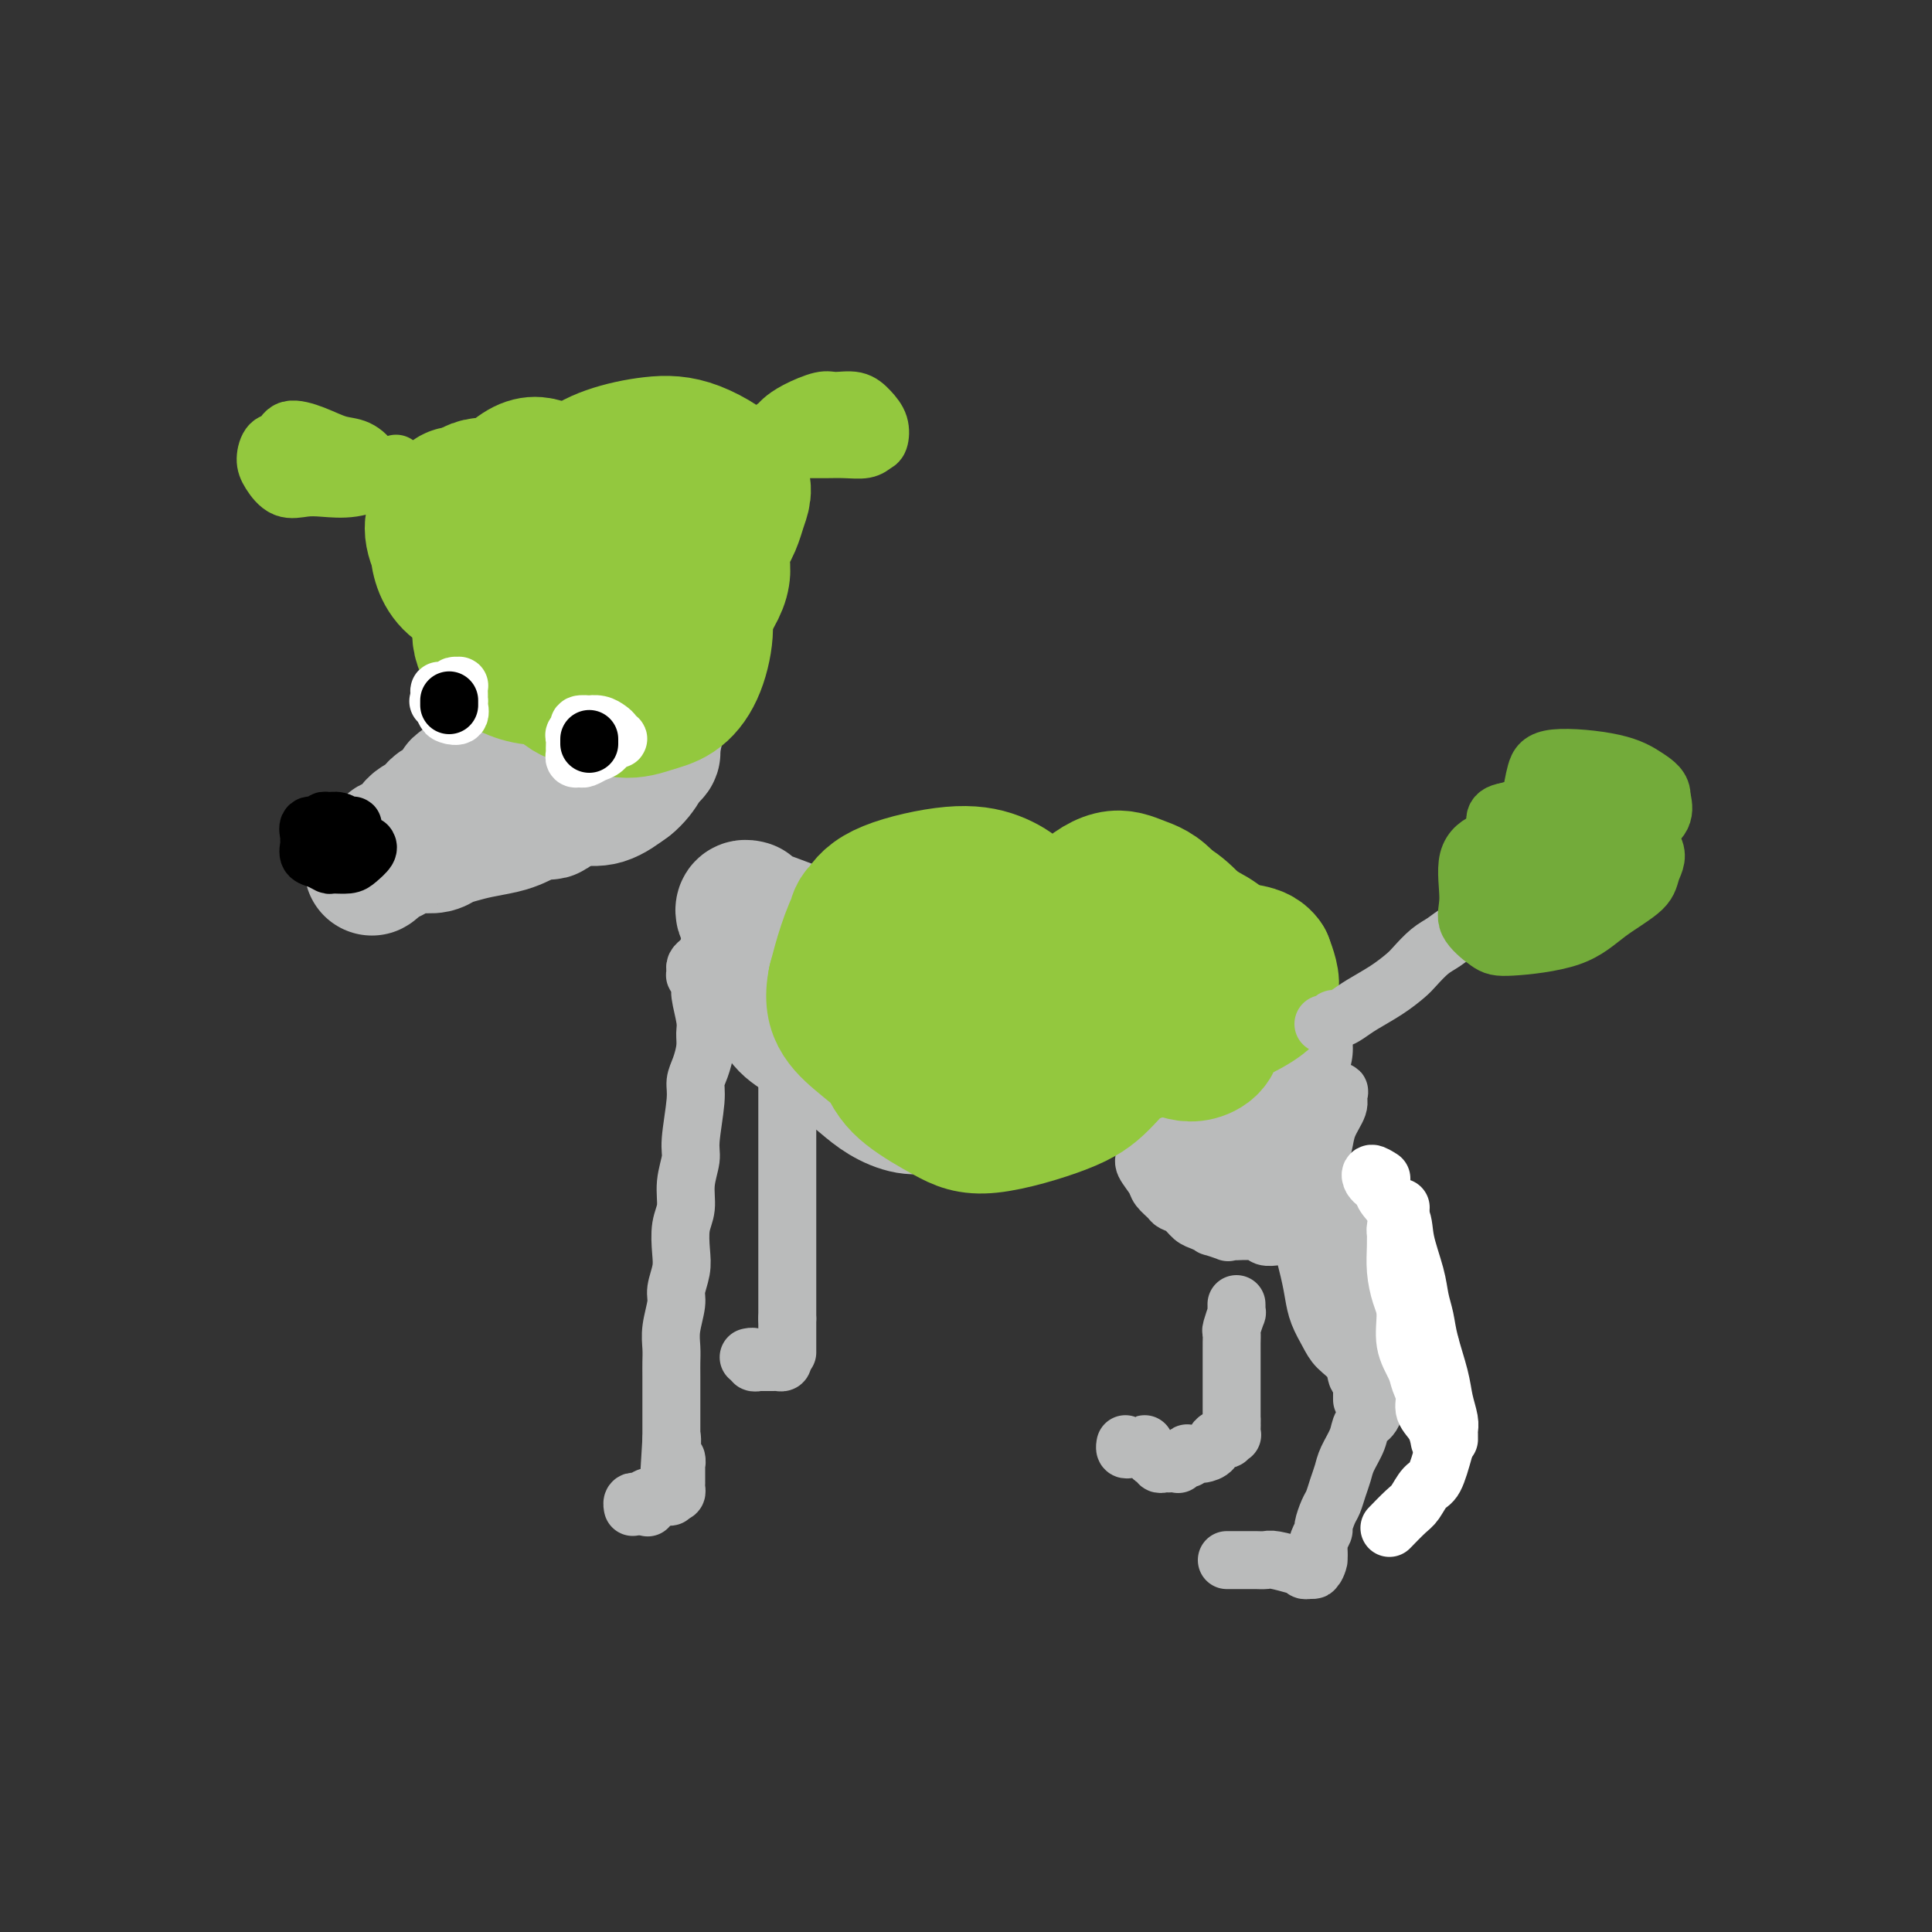 <svg viewBox='0 0 400 400' version='1.1' xmlns='http://www.w3.org/2000/svg' xmlns:xlink='http://www.w3.org/1999/xlink'><rect x="0" y="0" width="400" height="400" fill="#333333" stroke="none"/><g fill='none' stroke='#BABBBB' stroke-width='28' stroke-linecap='round' stroke-linejoin='round'><path d='M259,217c-0.139,0.063 -0.279,0.126 -1,0c-0.721,-0.126 -2.025,-0.440 -3,0c-0.975,0.440 -1.623,1.634 -3,2c-1.377,0.366 -3.483,-0.097 -5,0c-1.517,0.097 -2.447,0.754 -5,1c-2.553,0.246 -6.731,0.082 -10,0c-3.269,-0.082 -5.631,-0.083 -9,-1c-3.369,-0.917 -7.745,-2.749 -11,-4c-3.255,-1.251 -5.388,-1.919 -10,-4c-4.612,-2.081 -11.704,-5.573 -16,-8c-4.296,-2.427 -5.795,-3.789 -8,-5c-2.205,-1.211 -5.116,-2.271 -7,-3c-1.884,-0.729 -2.740,-1.127 -5,-2c-2.260,-0.873 -5.922,-2.220 -8,-3c-2.078,-0.780 -2.571,-0.994 -3,-1c-0.429,-0.006 -0.796,0.194 -1,0c-0.204,-0.194 -0.247,-0.783 0,-1c0.247,-0.217 0.785,-0.062 1,0c0.215,0.062 0.108,0.031 0,0'/><path d='M219,218c-0.207,1.059 -0.414,2.119 -1,3c-0.586,0.881 -1.550,1.585 -2,2c-0.450,0.415 -0.384,0.542 -1,1c-0.616,0.458 -1.913,1.249 -4,2c-2.087,0.751 -4.963,1.464 -7,2c-2.037,0.536 -3.234,0.895 -5,1c-1.766,0.105 -4.102,-0.044 -6,0c-1.898,0.044 -3.359,0.280 -5,0c-1.641,-0.280 -3.463,-1.075 -5,-2c-1.537,-0.925 -2.789,-1.979 -4,-3c-1.211,-1.021 -2.382,-2.010 -4,-3c-1.618,-0.990 -3.684,-1.981 -5,-3c-1.316,-1.019 -1.883,-2.066 -3,-3c-1.117,-0.934 -2.783,-1.755 -4,-3c-1.217,-1.245 -1.986,-2.912 -3,-4c-1.014,-1.088 -2.272,-1.595 -3,-3c-0.728,-1.405 -0.927,-3.707 -1,-5c-0.073,-1.293 -0.019,-1.576 0,-2c0.019,-0.424 0.005,-0.990 0,-1c-0.005,-0.010 -0.001,0.536 0,1c0.001,0.464 0.000,0.847 0,1c-0.000,0.153 -0.000,0.077 0,0'/><path d='M155,197c-0.623,1.377 -1.246,2.755 -1,4c0.246,1.245 1.360,2.359 2,3c0.640,0.641 0.807,0.810 2,2c1.193,1.190 3.414,3.402 5,5c1.586,1.598 2.539,2.583 4,3c1.461,0.417 3.432,0.266 6,1c2.568,0.734 5.734,2.353 7,3c1.266,0.647 0.633,0.324 0,0'/><path d='M197,221c1.519,0.724 3.038,1.448 4,2c0.962,0.552 1.366,0.932 2,1c0.634,0.068 1.497,-0.177 3,0c1.503,0.177 3.648,0.776 5,1c1.352,0.224 1.913,0.074 3,0c1.087,-0.074 2.699,-0.073 4,0c1.301,0.073 2.291,0.217 4,0c1.709,-0.217 4.139,-0.796 6,-1c1.861,-0.204 3.155,-0.034 4,0c0.845,0.034 1.240,-0.069 2,0c0.760,0.069 1.883,0.309 3,0c1.117,-0.309 2.228,-1.168 3,-2c0.772,-0.832 1.204,-1.638 2,-2c0.796,-0.362 1.956,-0.281 3,-1c1.044,-0.719 1.972,-2.238 3,-3c1.028,-0.762 2.156,-0.767 3,-1c0.844,-0.233 1.403,-0.693 2,-1c0.597,-0.307 1.232,-0.461 2,-1c0.768,-0.539 1.670,-1.464 2,-2c0.330,-0.536 0.089,-0.683 0,-1c-0.089,-0.317 -0.025,-0.805 0,-1c0.025,-0.195 0.013,-0.098 0,0'/><path d='M251,211c1.170,-0.098 2.341,-0.195 4,0c1.659,0.195 3.807,0.683 5,1c1.193,0.317 1.430,0.463 2,1c0.570,0.537 1.472,1.463 2,2c0.528,0.537 0.681,0.683 1,1c0.319,0.317 0.806,0.805 1,1c0.194,0.195 0.097,0.098 0,0'/><path d='M123,162c0.726,0.001 1.452,0.002 2,0c0.548,-0.002 0.920,-0.006 1,0c0.080,0.006 -0.130,0.023 0,0c0.130,-0.023 0.601,-0.086 1,0c0.399,0.086 0.727,0.321 1,0c0.273,-0.321 0.490,-1.198 1,-2c0.510,-0.802 1.314,-1.527 2,-2c0.686,-0.473 1.256,-0.693 2,-1c0.744,-0.307 1.664,-0.702 2,-1c0.336,-0.298 0.088,-0.499 0,-1c-0.088,-0.501 -0.016,-1.301 0,-2c0.016,-0.699 -0.023,-1.298 0,-2c0.023,-0.702 0.109,-1.509 0,-2c-0.109,-0.491 -0.412,-0.668 -1,-1c-0.588,-0.332 -1.459,-0.819 -3,-1c-1.541,-0.181 -3.751,-0.057 -5,0c-1.249,0.057 -1.538,0.047 -3,0c-1.462,-0.047 -4.097,-0.131 -6,0c-1.903,0.131 -3.075,0.475 -4,1c-0.925,0.525 -1.603,1.229 -2,2c-0.397,0.771 -0.512,1.607 -1,3c-0.488,1.393 -1.349,3.342 -1,5c0.349,1.658 1.908,3.024 3,4c1.092,0.976 1.715,1.560 3,2c1.285,0.440 3.231,0.734 5,1c1.769,0.266 3.363,0.505 5,0c1.637,-0.505 3.319,-1.752 5,-3'/><path d='M130,162c2.617,-2.015 4.160,-5.552 5,-8c0.840,-2.448 0.977,-3.805 1,-5c0.023,-1.195 -0.068,-2.227 0,-3c0.068,-0.773 0.295,-1.286 0,-2c-0.295,-0.714 -1.111,-1.628 -2,-2c-0.889,-0.372 -1.850,-0.201 -5,0c-3.150,0.201 -8.490,0.433 -12,1c-3.510,0.567 -5.189,1.469 -7,2c-1.811,0.531 -3.753,0.692 -5,2c-1.247,1.308 -1.799,3.763 -2,5c-0.201,1.237 -0.050,1.257 1,2c1.050,0.743 3.000,2.208 5,3c2.000,0.792 4.049,0.912 7,1c2.951,0.088 6.804,0.143 9,0c2.196,-0.143 2.735,-0.483 3,-1c0.265,-0.517 0.257,-1.211 0,-2c-0.257,-0.789 -0.761,-1.674 -2,-2c-1.239,-0.326 -3.211,-0.093 -4,0c-0.789,0.093 -0.394,0.047 0,0'/><path d='M108,152c0.094,-0.508 0.187,-1.016 0,-1c-0.187,0.016 -0.655,0.555 -1,1c-0.345,0.445 -0.567,0.796 -1,1c-0.433,0.204 -1.076,0.262 -2,1c-0.924,0.738 -2.130,2.156 -3,3c-0.870,0.844 -1.406,1.114 -2,2c-0.594,0.886 -1.246,2.387 -2,3c-0.754,0.613 -1.611,0.338 -2,1c-0.389,0.662 -0.311,2.260 -1,3c-0.689,0.740 -2.144,0.623 -3,1c-0.856,0.377 -1.114,1.250 -2,2c-0.886,0.750 -2.399,1.377 -3,2c-0.601,0.623 -0.289,1.243 -1,2c-0.711,0.757 -2.443,1.652 -3,2c-0.557,0.348 0.062,0.149 0,0c-0.062,-0.149 -0.804,-0.247 -1,0c-0.196,0.247 0.154,0.839 0,1c-0.154,0.161 -0.811,-0.111 -1,0c-0.189,0.111 0.089,0.603 0,1c-0.089,0.397 -0.544,0.698 -1,1'/><path d='M79,178c-4.310,3.784 -0.586,0.243 1,-1c1.586,-1.243 1.034,-0.189 1,0c-0.034,0.189 0.451,-0.488 1,-1c0.549,-0.512 1.161,-0.858 2,-1c0.839,-0.142 1.906,-0.079 3,0c1.094,0.079 2.215,0.176 3,0c0.785,-0.176 1.236,-0.625 2,-1c0.764,-0.375 1.843,-0.678 3,-1c1.157,-0.322 2.393,-0.664 4,-1c1.607,-0.336 3.586,-0.665 5,-1c1.414,-0.335 2.262,-0.677 3,-1c0.738,-0.323 1.364,-0.626 2,-1c0.636,-0.374 1.281,-0.818 2,-1c0.719,-0.182 1.512,-0.100 2,0c0.488,0.100 0.670,0.219 1,0c0.330,-0.219 0.809,-0.777 1,-1c0.191,-0.223 0.096,-0.112 0,0'/><path d='M116,160c0.000,0.000 0.100,0.100 0.1,0.1'/></g>
<g fill='none' stroke='#BABBBB' stroke-width='12' stroke-linecap='round' stroke-linejoin='round'><path d='M145,199c-0.420,0.344 -0.841,0.687 -1,1c-0.159,0.313 -0.058,0.595 0,1c0.058,0.405 0.072,0.934 0,1c-0.072,0.066 -0.230,-0.331 0,0c0.230,0.331 0.847,1.389 1,2c0.153,0.611 -0.158,0.775 0,2c0.158,1.225 0.784,3.511 1,5c0.216,1.489 0.020,2.183 0,3c-0.020,0.817 0.134,1.759 0,3c-0.134,1.241 -0.557,2.781 -1,4c-0.443,1.219 -0.907,2.117 -1,3c-0.093,0.883 0.186,1.751 0,4c-0.186,2.249 -0.838,5.878 -1,8c-0.162,2.122 0.167,2.738 0,4c-0.167,1.262 -0.828,3.169 -1,5c-0.172,1.831 0.146,3.586 0,5c-0.146,1.414 -0.756,2.487 -1,4c-0.244,1.513 -0.122,3.464 0,5c0.122,1.536 0.243,2.655 0,4c-0.243,1.345 -0.850,2.916 -1,4c-0.150,1.084 0.156,1.680 0,3c-0.156,1.320 -0.774,3.362 -1,5c-0.226,1.638 -0.061,2.871 0,4c0.061,1.129 0.016,2.154 0,3c-0.016,0.846 -0.004,1.514 0,3c0.004,1.486 0.001,3.790 0,5c-0.001,1.210 -0.000,1.326 0,2c0.000,0.674 0.000,1.907 0,3c-0.000,1.093 -0.000,2.047 0,3'/><path d='M139,298c-0.933,15.375 -0.264,4.311 0,1c0.264,-3.311 0.123,1.131 0,3c-0.123,1.869 -0.229,1.165 0,1c0.229,-0.165 0.793,0.207 1,0c0.207,-0.207 0.055,-0.995 0,-1c-0.055,-0.005 -0.015,0.772 0,1c0.015,0.228 0.004,-0.093 0,0c-0.004,0.093 -0.001,0.598 0,1c0.001,0.402 0.000,0.699 0,1c-0.000,0.301 0.001,0.606 0,1c-0.001,0.394 -0.003,0.876 0,1c0.003,0.124 0.011,-0.111 0,0c-0.011,0.111 -0.041,0.568 0,1c0.041,0.432 0.155,0.838 0,1c-0.155,0.162 -0.577,0.081 -1,0'/><path d='M139,309c-0.177,1.718 -0.621,0.513 -1,0c-0.379,-0.513 -0.693,-0.335 -1,0c-0.307,0.335 -0.607,0.825 -1,1c-0.393,0.175 -0.879,0.033 -1,0c-0.121,-0.033 0.121,0.043 0,0c-0.121,-0.043 -0.607,-0.204 -1,0c-0.393,0.204 -0.694,0.773 -1,1c-0.306,0.227 -0.618,0.112 -1,0c-0.382,-0.112 -0.834,-0.223 -1,0c-0.166,0.223 -0.048,0.778 0,1c0.048,0.222 0.024,0.111 0,0'/><path d='M134,312c0.000,0.000 0.100,0.100 0.1,0.1'/><path d='M163,219c0.000,-0.064 0.000,-0.127 0,0c0.000,0.127 0.000,0.445 0,1c0.000,0.555 0.000,1.346 0,2c0.000,0.654 0.000,1.170 0,2c0.000,0.830 0.000,1.973 0,3c0.000,1.027 0.000,1.938 0,3c0.000,1.062 0.000,2.277 0,3c0.000,0.723 0.000,0.956 0,2c0.000,1.044 0.000,2.898 0,4c0.000,1.102 0.000,1.450 0,2c0.000,0.550 0.000,1.301 0,2c-0.000,0.699 0.000,1.346 0,2c0.000,0.654 0.000,1.316 0,2c0.000,0.684 -0.000,1.392 0,2c0.000,0.608 0.000,1.118 0,2c0.000,0.882 0.000,2.137 0,3c0.000,0.863 0.000,1.335 0,2c0.000,0.665 0.000,1.524 0,2c0.000,0.476 0.000,0.569 0,1c0.000,0.431 0.000,1.200 0,2c0.000,0.800 0.000,1.632 0,2c0.000,0.368 0.000,0.273 0,1c0.000,0.727 0.000,2.275 0,3c0.000,0.725 0.000,0.627 0,1c0.000,0.373 0.000,1.216 0,2c0.000,0.784 0.000,1.510 0,2c0.000,0.490 0.000,0.745 0,1'/><path d='M163,273c0.000,8.698 0.000,3.445 0,2c0.000,-1.445 0.000,0.920 0,2c0.000,1.080 0.000,0.877 0,1c0.000,0.123 0.000,0.572 0,1c0.000,0.428 0.000,0.837 0,1c0.000,0.163 0.000,0.082 0,0'/><path d='M234,224c-0.009,-0.033 -0.017,-0.065 0,0c0.017,0.065 0.060,0.228 0,1c-0.060,0.772 -0.222,2.154 0,3c0.222,0.846 0.828,1.156 1,2c0.172,0.844 -0.091,2.222 0,3c0.091,0.778 0.534,0.957 1,2c0.466,1.043 0.955,2.952 1,4c0.045,1.048 -0.354,1.237 0,2c0.354,0.763 1.460,2.101 2,3c0.540,0.899 0.515,1.358 1,2c0.485,0.642 1.480,1.467 2,2c0.520,0.533 0.564,0.774 1,1c0.436,0.226 1.262,0.438 2,1c0.738,0.562 1.386,1.475 2,2c0.614,0.525 1.193,0.663 2,1c0.807,0.337 1.841,0.874 2,1c0.159,0.126 -0.558,-0.159 0,0c0.558,0.159 2.392,0.760 3,1c0.608,0.240 -0.009,0.117 1,0c1.009,-0.117 3.643,-0.227 5,0c1.357,0.227 1.436,0.793 2,1c0.564,0.207 1.613,0.056 2,0c0.387,-0.056 0.110,-0.016 0,0c-0.110,0.016 -0.055,0.008 0,0'/><path d='M246,228c-0.034,1.733 -0.068,3.466 0,5c0.068,1.534 0.237,2.870 1,4c0.763,1.130 2.119,2.054 3,3c0.881,0.946 1.287,1.914 2,3c0.713,1.086 1.734,2.291 3,3c1.266,0.709 2.778,0.923 4,1c1.222,0.077 2.156,0.016 3,0c0.844,-0.016 1.599,0.012 3,0c1.401,-0.012 3.449,-0.066 5,0c1.551,0.066 2.604,0.250 3,0c0.396,-0.250 0.134,-0.935 0,-1c-0.134,-0.065 -0.141,0.490 0,0c0.141,-0.490 0.430,-2.024 0,-3c-0.430,-0.976 -1.580,-1.395 -3,-3c-1.420,-1.605 -3.109,-4.395 -4,-6c-0.891,-1.605 -0.982,-2.023 -1,-3c-0.018,-0.977 0.038,-2.512 0,-3c-0.038,-0.488 -0.168,0.070 0,0c0.168,-0.070 0.635,-0.767 1,-1c0.365,-0.233 0.627,-0.003 1,0c0.373,0.003 0.855,-0.220 1,0c0.145,0.220 -0.048,0.883 0,1c0.048,0.117 0.339,-0.310 1,0c0.661,0.310 1.694,1.359 2,2c0.306,0.641 -0.114,0.873 0,1c0.114,0.127 0.763,0.147 1,0c0.237,-0.147 0.064,-0.463 0,-1c-0.064,-0.537 -0.018,-1.296 0,-2c0.018,-0.704 0.009,-1.352 0,-2'/><path d='M272,226c-0.067,-0.844 -0.733,-0.956 -1,-1c-0.267,-0.044 -0.133,-0.022 0,0'/><path d='M268,224c0.000,1.847 0.000,3.693 0,5c0.000,1.307 0.000,2.073 0,3c0.000,0.927 0.000,2.014 0,3c0.000,0.986 0.000,1.873 0,3c0.000,1.127 0.000,2.496 0,3c0.000,0.504 0.000,0.144 0,0c0.000,-0.144 0.000,-0.072 0,0'/><path d='M257,230c-0.513,1.635 -1.026,3.270 -1,4c0.026,0.730 0.592,0.555 1,1c0.408,0.445 0.657,1.509 1,2c0.343,0.491 0.780,0.410 1,1c0.220,0.590 0.221,1.853 1,3c0.779,1.147 2.334,2.180 3,3c0.666,0.820 0.444,1.427 1,2c0.556,0.573 1.891,1.112 3,2c1.109,0.888 1.991,2.124 3,3c1.009,0.876 2.143,1.393 3,2c0.857,0.607 1.437,1.303 2,2c0.563,0.697 1.111,1.394 2,2c0.889,0.606 2.121,1.121 3,2c0.879,0.879 1.405,2.122 2,3c0.595,0.878 1.258,1.392 2,2c0.742,0.608 1.562,1.310 2,2c0.438,0.690 0.495,1.369 1,2c0.505,0.631 1.459,1.215 2,2c0.541,0.785 0.671,1.770 1,2c0.329,0.230 0.859,-0.295 1,0c0.141,0.295 -0.107,1.409 0,2c0.107,0.591 0.567,0.659 1,1c0.433,0.341 0.838,0.955 1,1c0.162,0.045 0.081,-0.477 0,-1'/><path d='M293,275c5.500,5.833 2.750,3.417 0,1'/><path d='M293,276c0.044,0.108 0.153,-0.122 0,0c-0.153,0.122 -0.570,0.596 -1,1c-0.430,0.404 -0.875,0.739 -1,1c-0.125,0.261 0.069,0.448 0,1c-0.069,0.552 -0.400,1.470 -1,2c-0.600,0.530 -1.469,0.674 -2,1c-0.531,0.326 -0.724,0.835 -1,2c-0.276,1.165 -0.636,2.985 -1,4c-0.364,1.015 -0.731,1.223 -1,2c-0.269,0.777 -0.439,2.122 -1,3c-0.561,0.878 -1.512,1.287 -2,2c-0.488,0.713 -0.512,1.728 -1,3c-0.488,1.272 -1.440,2.801 -2,4c-0.560,1.199 -0.729,2.069 -1,3c-0.271,0.931 -0.646,1.922 -1,3c-0.354,1.078 -0.687,2.243 -1,3c-0.313,0.757 -0.606,1.107 -1,2c-0.394,0.893 -0.890,2.329 -1,3c-0.110,0.671 0.167,0.576 0,1c-0.167,0.424 -0.777,1.367 -1,2c-0.223,0.633 -0.060,0.957 0,1c0.060,0.043 0.016,-0.195 0,0c-0.016,0.195 -0.004,0.822 0,1c0.004,0.178 0.001,-0.092 0,0c-0.001,0.092 -0.001,0.546 0,1'/><path d='M273,322c-1.327,4.359 -0.144,1.756 0,1c0.144,-0.756 -0.750,0.334 -1,1c-0.250,0.666 0.144,0.907 0,1c-0.144,0.093 -0.826,0.039 -1,0c-0.174,-0.039 0.159,-0.063 0,0c-0.159,0.063 -0.809,0.214 -1,0c-0.191,-0.214 0.079,-0.793 0,-1c-0.079,-0.207 -0.507,-0.041 -1,0c-0.493,0.041 -1.052,-0.041 -1,0c0.052,0.041 0.716,0.207 0,0c-0.716,-0.207 -2.811,-0.788 -4,-1c-1.189,-0.212 -1.471,-0.057 -2,0c-0.529,0.057 -1.303,0.015 -2,0c-0.697,-0.015 -1.315,-0.004 -2,0c-0.685,0.004 -1.438,0.001 -2,0c-0.562,-0.001 -0.934,-0.000 -1,0c-0.066,0.000 0.175,0.000 0,0c-0.175,-0.000 -0.764,-0.000 -1,0c-0.236,0.000 -0.118,0.000 0,0'/><path d='M273,229c1.705,-1.346 3.410,-2.692 4,-3c0.590,-0.308 0.063,0.422 0,1c-0.063,0.578 0.336,1.006 0,2c-0.336,0.994 -1.408,2.556 -2,4c-0.592,1.444 -0.704,2.771 -1,4c-0.296,1.229 -0.778,2.360 -1,4c-0.222,1.640 -0.186,3.790 0,5c0.186,1.210 0.522,1.479 1,2c0.478,0.521 1.097,1.295 2,2c0.903,0.705 2.088,1.341 3,2c0.912,0.659 1.551,1.341 2,2c0.449,0.659 0.709,1.293 1,2c0.291,0.707 0.614,1.486 1,2c0.386,0.514 0.835,0.764 1,1c0.165,0.236 0.044,0.458 0,1c-0.044,0.542 -0.013,1.403 0,2c0.013,0.597 0.008,0.929 0,1c-0.008,0.071 -0.017,-0.118 0,0c0.017,0.118 0.061,0.542 0,1c-0.061,0.458 -0.226,0.951 0,1c0.226,0.049 0.844,-0.347 1,0c0.156,0.347 -0.150,1.436 0,2c0.150,0.564 0.757,0.603 1,1c0.243,0.397 0.121,1.153 0,2c-0.121,0.847 -0.242,1.785 0,2c0.242,0.215 0.848,-0.293 1,0c0.152,0.293 -0.152,1.387 0,2c0.152,0.613 0.758,0.747 1,1c0.242,0.253 0.121,0.627 0,1'/><path d='M288,276c0.778,2.800 0.222,0.800 0,0c-0.222,-0.800 -0.111,-0.400 0,0'/><path d='M264,237c0.416,1.155 0.832,2.311 1,3c0.168,0.689 0.087,0.912 0,1c-0.087,0.088 -0.179,0.042 0,1c0.179,0.958 0.629,2.920 1,4c0.371,1.080 0.663,1.278 1,2c0.337,0.722 0.719,1.967 1,3c0.281,1.033 0.460,1.855 1,4c0.540,2.145 1.442,5.613 2,8c0.558,2.387 0.773,3.691 1,5c0.227,1.309 0.466,2.621 1,4c0.534,1.379 1.362,2.824 2,4c0.638,1.176 1.085,2.083 2,3c0.915,0.917 2.298,1.843 3,3c0.702,1.157 0.724,2.546 1,3c0.276,0.454 0.806,-0.026 1,0c0.194,0.026 0.052,0.560 0,1c-0.052,0.440 -0.014,0.786 0,1c0.014,0.214 0.004,0.294 0,1c-0.004,0.706 -0.001,2.036 0,2c0.001,-0.036 0.000,-1.439 0,-2c-0.000,-0.561 -0.000,-0.281 0,0'/><path d='M276,253c0.438,1.016 0.877,2.032 1,3c0.123,0.968 -0.069,1.889 0,3c0.069,1.111 0.401,2.413 1,4c0.599,1.587 1.466,3.459 2,5c0.534,1.541 0.735,2.753 1,4c0.265,1.247 0.593,2.531 1,4c0.407,1.469 0.894,3.124 1,4c0.106,0.876 -0.170,0.974 0,1c0.170,0.026 0.787,-0.019 1,0c0.213,0.019 0.022,0.102 0,0c-0.022,-0.102 0.127,-0.389 0,-1c-0.127,-0.611 -0.528,-1.547 -1,-3c-0.472,-1.453 -1.016,-3.424 -2,-5c-0.984,-1.576 -2.409,-2.758 -3,-4c-0.591,-1.242 -0.350,-2.546 -1,-4c-0.650,-1.454 -2.192,-3.060 -3,-4c-0.808,-0.940 -0.882,-1.215 -2,-3c-1.118,-1.785 -3.280,-5.080 -5,-7c-1.720,-1.920 -2.997,-2.466 -4,-3c-1.003,-0.534 -1.733,-1.058 -3,-2c-1.267,-0.942 -3.072,-2.304 -4,-3c-0.928,-0.696 -0.981,-0.726 -1,-1c-0.019,-0.274 -0.006,-0.793 0,-1c0.006,-0.207 0.003,-0.104 0,0'/><path d='M273,259c-1.578,-1.467 -3.156,-2.933 -4,-4c-0.844,-1.067 -0.956,-1.733 -1,-2c-0.044,-0.267 -0.022,-0.133 0,0'/></g>
<g fill='none' stroke='#FFFFFF' stroke-width='12' stroke-linecap='round' stroke-linejoin='round'><path d='M286,244c-0.823,-0.511 -1.645,-1.022 -2,-1c-0.355,0.022 -0.242,0.578 0,1c0.242,0.422 0.613,0.711 1,1c0.387,0.289 0.790,0.579 1,1c0.210,0.421 0.227,0.972 1,2c0.773,1.028 2.301,2.532 3,4c0.699,1.468 0.567,2.900 1,5c0.433,2.100 1.429,4.868 2,7c0.571,2.132 0.716,3.626 1,5c0.284,1.374 0.707,2.626 1,4c0.293,1.374 0.457,2.869 1,5c0.543,2.131 1.466,4.900 2,7c0.534,2.100 0.679,3.533 1,5c0.321,1.467 0.818,2.968 1,4c0.182,1.032 0.049,1.596 0,2c-0.049,0.404 -0.013,0.647 0,1c0.013,0.353 0.004,0.815 0,1c-0.004,0.185 -0.002,0.092 0,0'/><path d='M290,250c-0.423,1.561 -0.846,3.123 -1,4c-0.154,0.877 -0.039,1.071 0,1c0.039,-0.071 0.001,-0.405 0,0c-0.001,0.405 0.037,1.549 0,3c-0.037,1.451 -0.147,3.211 0,5c0.147,1.789 0.550,3.609 1,5c0.450,1.391 0.948,2.353 1,4c0.052,1.647 -0.342,3.977 0,6c0.342,2.023 1.419,3.738 2,5c0.581,1.262 0.667,2.073 1,3c0.333,0.927 0.912,1.972 1,3c0.088,1.028 -0.317,2.038 0,3c0.317,0.962 1.355,1.874 2,3c0.645,1.126 0.899,2.464 1,3c0.101,0.536 0.051,0.268 0,0'/><path d='M299,300c-0.670,2.391 -1.339,4.781 -2,6c-0.661,1.219 -1.312,1.266 -2,2c-0.688,0.734 -1.411,2.156 -2,3c-0.589,0.844 -1.043,1.112 -2,2c-0.957,0.888 -2.416,2.397 -3,3c-0.584,0.603 -0.292,0.302 0,0'/></g>
<g fill='none' stroke='#93C83E' stroke-width='28' stroke-linecap='round' stroke-linejoin='round'><path d='M180,205c1.220,0.753 2.440,1.505 4,1c1.560,-0.505 3.461,-2.268 5,-3c1.539,-0.732 2.718,-0.433 4,-1c1.282,-0.567 2.668,-2.002 4,-3c1.332,-0.998 2.609,-1.560 3,-3c0.391,-1.440 -0.105,-3.757 -1,-5c-0.895,-1.243 -2.191,-1.411 -4,-2c-1.809,-0.589 -4.132,-1.598 -6,-2c-1.868,-0.402 -3.282,-0.198 -5,0c-1.718,0.198 -3.740,0.391 -5,1c-1.260,0.609 -1.759,1.635 -2,3c-0.241,1.365 -0.223,3.070 0,5c0.223,1.930 0.653,4.085 1,6c0.347,1.915 0.611,3.589 1,5c0.389,1.411 0.902,2.560 2,4c1.098,1.440 2.780,3.170 4,4c1.220,0.830 1.977,0.760 4,0c2.023,-0.760 5.312,-2.208 8,-4c2.688,-1.792 4.774,-3.926 7,-6c2.226,-2.074 4.592,-4.089 6,-7c1.408,-2.911 1.858,-6.720 2,-9c0.142,-2.280 -0.023,-3.032 -1,-4c-0.977,-0.968 -2.765,-2.151 -5,-3c-2.235,-0.849 -4.917,-1.363 -9,-1c-4.083,0.363 -9.569,1.602 -13,3c-3.431,1.398 -4.808,2.953 -6,5c-1.192,2.047 -2.198,4.585 -3,7c-0.802,2.415 -1.401,4.708 -2,7'/><path d='M173,203c-0.787,3.728 -0.256,6.048 1,8c1.256,1.952 3.237,3.535 5,5c1.763,1.465 3.307,2.812 6,4c2.693,1.188 6.536,2.216 10,3c3.464,0.784 6.551,1.326 10,1c3.449,-0.326 7.260,-1.518 10,-3c2.740,-1.482 4.408,-3.255 5,-5c0.592,-1.745 0.110,-3.461 0,-6c-0.110,-2.539 0.154,-5.901 -1,-9c-1.154,-3.099 -3.726,-5.936 -6,-8c-2.274,-2.064 -4.251,-3.354 -8,-4c-3.749,-0.646 -9.270,-0.649 -13,0c-3.730,0.649 -5.671,1.950 -7,4c-1.329,2.050 -2.048,4.849 -3,7c-0.952,2.151 -2.137,3.655 -2,7c0.137,3.345 1.596,8.531 3,12c1.404,3.469 2.754,5.222 5,7c2.246,1.778 5.389,3.582 8,5c2.611,1.418 4.690,2.451 9,2c4.310,-0.451 10.850,-2.384 15,-4c4.150,-1.616 5.910,-2.915 8,-5c2.090,-2.085 4.509,-4.957 6,-7c1.491,-2.043 2.054,-3.256 2,-6c-0.054,-2.744 -0.726,-7.017 -2,-10c-1.274,-2.983 -3.151,-4.675 -5,-6c-1.849,-1.325 -3.669,-2.283 -6,-3c-2.331,-0.717 -5.171,-1.192 -8,-1c-2.829,0.192 -5.645,1.051 -8,2c-2.355,0.949 -4.249,1.986 -5,5c-0.751,3.014 -0.357,8.004 0,11c0.357,2.996 0.679,3.998 1,5'/><path d='M203,214c1.145,3.345 3.509,3.709 6,4c2.491,0.291 5.110,0.509 8,1c2.890,0.491 6.050,1.254 10,1c3.950,-0.254 8.691,-1.524 12,-3c3.309,-1.476 5.188,-3.158 6,-5c0.812,-1.842 0.559,-3.846 1,-6c0.441,-2.154 1.577,-4.460 1,-8c-0.577,-3.540 -2.865,-8.316 -5,-11c-2.135,-2.684 -4.117,-3.278 -6,-4c-1.883,-0.722 -3.669,-1.571 -6,-1c-2.331,0.571 -5.208,2.564 -7,5c-1.792,2.436 -2.498,5.315 -3,8c-0.502,2.685 -0.800,5.177 -1,8c-0.200,2.823 -0.303,5.979 0,8c0.303,2.021 1.010,2.909 2,4c0.990,1.091 2.262,2.386 5,3c2.738,0.614 6.943,0.545 10,0c3.057,-0.545 4.968,-1.568 7,-3c2.032,-1.432 4.187,-3.273 6,-5c1.813,-1.727 3.284,-3.339 4,-5c0.716,-1.661 0.678,-3.370 1,-5c0.322,-1.630 1.003,-3.182 -1,-5c-2.003,-1.818 -6.691,-3.901 -10,-5c-3.309,-1.099 -5.238,-1.215 -8,-1c-2.762,0.215 -6.358,0.761 -9,2c-2.642,1.239 -4.331,3.170 -6,6c-1.669,2.830 -3.317,6.559 -4,9c-0.683,2.441 -0.399,3.592 1,5c1.399,1.408 3.915,3.071 6,4c2.085,0.929 3.739,1.122 7,1c3.261,-0.122 8.131,-0.561 13,-1'/><path d='M243,215c4.596,-0.686 6.086,-2.400 7,-4c0.914,-1.600 1.252,-3.085 2,-5c0.748,-1.915 1.905,-4.260 1,-7c-0.905,-2.740 -3.874,-5.877 -6,-8c-2.126,-2.123 -3.410,-3.234 -5,-4c-1.590,-0.766 -3.486,-1.187 -5,-1c-1.514,0.187 -2.645,0.981 -3,3c-0.355,2.019 0.068,5.262 0,8c-0.068,2.738 -0.626,4.969 0,8c0.626,3.031 2.437,6.860 4,9c1.563,2.140 2.877,2.590 4,3c1.123,0.410 2.055,0.782 3,1c0.945,0.218 1.902,0.284 3,0c1.098,-0.284 2.336,-0.917 3,-2c0.664,-1.083 0.752,-2.617 1,-4c0.248,-1.383 0.655,-2.615 1,-4c0.345,-1.385 0.628,-2.921 1,-4c0.372,-1.079 0.834,-1.700 1,-3c0.166,-1.300 0.038,-3.279 0,-4c-0.038,-0.721 0.014,-0.186 0,0c-0.014,0.186 -0.095,0.022 0,0c0.095,-0.022 0.364,0.099 0,1c-0.364,0.901 -1.363,2.584 -2,4c-0.637,1.416 -0.911,2.567 -1,4c-0.089,1.433 0.008,3.149 0,4c-0.008,0.851 -0.121,0.836 0,1c0.121,0.164 0.474,0.508 2,0c1.526,-0.508 4.223,-1.868 6,-3c1.777,-1.132 2.632,-2.035 3,-3c0.368,-0.965 0.248,-1.990 0,-3c-0.248,-1.010 -0.624,-2.005 -1,-3'/><path d='M262,199c-0.830,-1.357 -2.404,-1.751 -4,-2c-1.596,-0.249 -3.212,-0.354 -5,0c-1.788,0.354 -3.747,1.167 -5,2c-1.253,0.833 -1.800,1.687 -2,3c-0.200,1.313 -0.054,3.084 0,4c0.054,0.916 0.015,0.976 0,1c-0.015,0.024 -0.008,0.012 0,0'/><path d='M258,202c-2.256,-0.756 -4.512,-1.512 -6,-2c-1.488,-0.488 -2.208,-0.708 -3,0c-0.792,0.708 -1.655,2.345 -2,3c-0.345,0.655 -0.173,0.327 0,0'/><path d='M122,140c2.846,0.045 5.693,0.089 7,0c1.307,-0.089 1.075,-0.313 2,-1c0.925,-0.687 3.008,-1.838 4,-3c0.992,-1.162 0.892,-2.336 1,-3c0.108,-0.664 0.425,-0.819 0,-2c-0.425,-1.181 -1.590,-3.388 -3,-5c-1.410,-1.612 -3.065,-2.631 -5,-3c-1.935,-0.369 -4.150,-0.090 -6,0c-1.850,0.090 -3.335,-0.009 -5,0c-1.665,0.009 -3.511,0.124 -5,1c-1.489,0.876 -2.622,2.511 -3,3c-0.378,0.489 -0.001,-0.169 0,1c0.001,1.169 -0.374,4.164 0,6c0.374,1.836 1.498,2.514 3,4c1.502,1.486 3.381,3.781 5,5c1.619,1.219 2.979,1.362 5,2c2.021,0.638 4.703,1.772 7,2c2.297,0.228 4.208,-0.450 6,-1c1.792,-0.550 3.466,-0.972 5,-2c1.534,-1.028 2.929,-2.664 4,-5c1.071,-2.336 1.817,-5.374 2,-8c0.183,-2.626 -0.197,-4.840 -2,-7c-1.803,-2.160 -5.029,-4.267 -8,-6c-2.971,-1.733 -5.685,-3.091 -10,-4c-4.315,-0.909 -10.229,-1.367 -14,-1c-3.771,0.367 -5.400,1.560 -7,3c-1.600,1.440 -3.171,3.126 -4,5c-0.829,1.874 -0.914,3.937 -1,6'/><path d='M100,127c-0.955,3.075 -0.842,5.262 0,7c0.842,1.738 2.415,3.026 4,4c1.585,0.974 3.184,1.633 5,2c1.816,0.367 3.850,0.441 8,0c4.150,-0.441 10.416,-1.398 15,-3c4.584,-1.602 7.485,-3.847 9,-5c1.515,-1.153 1.642,-1.212 3,-3c1.358,-1.788 3.945,-5.305 5,-8c1.055,-2.695 0.576,-4.568 0,-6c-0.576,-1.432 -1.251,-2.423 -4,-4c-2.749,-1.577 -7.574,-3.741 -11,-5c-3.426,-1.259 -5.454,-1.612 -8,-1c-2.546,0.612 -5.612,2.188 -8,4c-2.388,1.812 -4.100,3.859 -5,6c-0.900,2.141 -0.989,4.377 -1,7c-0.011,2.623 0.056,5.632 1,7c0.944,1.368 2.766,1.095 5,1c2.234,-0.095 4.879,-0.010 8,-1c3.121,-0.990 6.718,-3.053 11,-6c4.282,-2.947 9.248,-6.777 12,-10c2.752,-3.223 3.291,-5.840 4,-8c0.709,-2.160 1.587,-3.865 0,-6c-1.587,-2.135 -5.641,-4.700 -9,-6c-3.359,-1.300 -6.025,-1.333 -9,-1c-2.975,0.333 -6.261,1.033 -9,2c-2.739,0.967 -4.933,2.200 -7,4c-2.067,1.800 -4.007,4.167 -5,6c-0.993,1.833 -1.039,3.130 -1,5c0.039,1.870 0.164,4.311 1,6c0.836,1.689 2.382,2.625 4,3c1.618,0.375 3.309,0.187 5,0'/><path d='M123,118c2.482,-0.143 4.186,-2.002 6,-3c1.814,-0.998 3.737,-1.135 5,-2c1.263,-0.865 1.864,-2.457 2,-4c0.136,-1.543 -0.195,-3.036 -1,-4c-0.805,-0.964 -2.085,-1.399 -4,-2c-1.915,-0.601 -4.466,-1.367 -7,-2c-2.534,-0.633 -5.052,-1.133 -8,-1c-2.948,0.133 -6.326,0.900 -8,2c-1.674,1.100 -1.643,2.533 -2,4c-0.357,1.467 -1.102,2.967 0,5c1.102,2.033 4.053,4.597 6,6c1.947,1.403 2.892,1.643 5,2c2.108,0.357 5.381,0.831 8,1c2.619,0.169 4.586,0.034 6,0c1.414,-0.034 2.275,0.035 3,-1c0.725,-1.035 1.314,-3.173 1,-5c-0.314,-1.827 -1.532,-3.343 -3,-5c-1.468,-1.657 -3.186,-3.455 -5,-5c-1.814,-1.545 -3.725,-2.838 -6,-4c-2.275,-1.162 -4.915,-2.195 -7,-3c-2.085,-0.805 -3.617,-1.384 -6,0c-2.383,1.384 -5.618,4.732 -7,7c-1.382,2.268 -0.912,3.458 -1,5c-0.088,1.542 -0.735,3.437 0,5c0.735,1.563 2.854,2.794 4,4c1.146,1.206 1.321,2.388 4,3c2.679,0.612 7.861,0.656 12,0c4.139,-0.656 7.233,-2.011 10,-3c2.767,-0.989 5.206,-1.612 7,-3c1.794,-1.388 2.941,-3.539 3,-5c0.059,-1.461 -0.971,-2.230 -2,-3'/><path d='M138,107c-1.101,-1.533 -4.355,-1.366 -7,-2c-2.645,-0.634 -4.682,-2.069 -9,-3c-4.318,-0.931 -10.917,-1.360 -15,-1c-4.083,0.360 -5.649,1.508 -7,3c-1.351,1.492 -2.487,3.329 -3,5c-0.513,1.671 -0.403,3.176 0,5c0.403,1.824 1.098,3.968 2,6c0.902,2.032 2.011,3.951 5,6c2.989,2.049 7.859,4.226 11,5c3.141,0.774 4.552,0.144 7,0c2.448,-0.144 5.931,0.198 8,0c2.069,-0.198 2.723,-0.936 3,-2c0.277,-1.064 0.177,-2.453 0,-4c-0.177,-1.547 -0.429,-3.250 -3,-6c-2.571,-2.750 -7.459,-6.546 -11,-9c-3.541,-2.454 -5.736,-3.567 -8,-5c-2.264,-1.433 -4.599,-3.186 -7,-4c-2.401,-0.814 -4.869,-0.688 -6,0c-1.131,0.688 -0.925,1.938 -1,4c-0.075,2.062 -0.429,4.935 0,7c0.429,2.065 1.643,3.323 3,6c1.357,2.677 2.858,6.772 5,9c2.142,2.228 4.924,2.590 7,3c2.076,0.410 3.447,0.868 5,1c1.553,0.132 3.290,-0.061 5,0c1.710,0.061 3.394,0.374 4,-1c0.606,-1.374 0.135,-4.437 -1,-7c-1.135,-2.563 -2.933,-4.625 -5,-7c-2.067,-2.375 -4.403,-5.062 -7,-7c-2.597,-1.938 -5.456,-3.125 -8,-4c-2.544,-0.875 -4.772,-1.437 -7,-2'/><path d='M98,103c-3.281,-1.111 -3.984,-0.890 -5,0c-1.016,0.890 -2.345,2.449 -3,4c-0.655,1.551 -0.635,3.094 0,5c0.635,1.906 1.884,4.173 3,6c1.116,1.827 2.098,3.212 4,5c1.902,1.788 4.726,3.978 7,5c2.274,1.022 4.000,0.877 6,0c2.000,-0.877 4.274,-2.487 6,-4c1.726,-1.513 2.904,-2.929 4,-5c1.096,-2.071 2.110,-4.795 2,-7c-0.110,-2.205 -1.343,-3.889 -3,-5c-1.657,-1.111 -3.737,-1.649 -6,-2c-2.263,-0.351 -4.707,-0.516 -8,0c-3.293,0.516 -7.435,1.714 -10,3c-2.565,1.286 -3.555,2.660 -4,4c-0.445,1.340 -0.346,2.646 0,4c0.346,1.354 0.938,2.755 2,4c1.062,1.245 2.594,2.335 5,3c2.406,0.665 5.688,0.904 7,1c1.312,0.096 0.656,0.048 0,0'/></g>
<g fill='none' stroke='#BABBBB' stroke-width='12' stroke-linecap='round' stroke-linejoin='round'><path d='M274,212c0.328,0.118 0.655,0.237 1,0c0.345,-0.237 0.706,-0.829 1,-1c0.294,-0.171 0.519,0.077 1,0c0.481,-0.077 1.216,-0.481 2,-1c0.784,-0.519 1.616,-1.154 3,-2c1.384,-0.846 3.318,-1.903 5,-3c1.682,-1.097 3.112,-2.235 4,-3c0.888,-0.765 1.236,-1.158 2,-2c0.764,-0.842 1.945,-2.134 3,-3c1.055,-0.866 1.985,-1.308 3,-2c1.015,-0.692 2.114,-1.636 3,-2c0.886,-0.364 1.557,-0.149 2,0c0.443,0.149 0.658,0.232 1,0c0.342,-0.232 0.812,-0.781 1,-1c0.188,-0.219 0.094,-0.110 0,0'/><path d='M315,182c0.000,0.000 0.100,0.100 0.1,0.1'/></g>
<g fill='none' stroke='#73AB3A' stroke-width='12' stroke-linecap='round' stroke-linejoin='round'><path d='M311,180c-0.799,1.543 -1.599,3.086 -2,4c-0.401,0.914 -0.404,1.198 0,2c0.404,0.802 1.213,2.122 2,3c0.787,0.878 1.551,1.313 2,2c0.449,0.687 0.582,1.626 1,2c0.418,0.374 1.120,0.182 2,0c0.880,-0.182 1.939,-0.352 3,-1c1.061,-0.648 2.123,-1.772 3,-3c0.877,-1.228 1.569,-2.560 2,-4c0.431,-1.440 0.602,-2.987 1,-4c0.398,-1.013 1.023,-1.493 0,-3c-1.023,-1.507 -3.695,-4.042 -6,-5c-2.305,-0.958 -4.243,-0.340 -6,0c-1.757,0.340 -3.334,0.402 -5,1c-1.666,0.598 -3.423,1.730 -4,4c-0.577,2.270 0.024,5.676 0,8c-0.024,2.324 -0.674,3.564 0,5c0.674,1.436 2.671,3.066 4,4c1.329,0.934 1.990,1.171 5,1c3.010,-0.171 8.369,-0.749 12,-2c3.631,-1.251 5.534,-3.175 8,-5c2.466,-1.825 5.496,-3.550 7,-5c1.504,-1.450 1.481,-2.624 2,-4c0.519,-1.376 1.581,-2.954 0,-5c-1.581,-2.046 -5.805,-4.559 -9,-6c-3.195,-1.441 -5.360,-1.811 -8,-2c-2.640,-0.189 -5.754,-0.197 -8,0c-2.246,0.197 -3.623,0.598 -5,1'/><path d='M312,168c-3.626,0.553 -2.190,2.437 -2,4c0.190,1.563 -0.864,2.806 0,5c0.864,2.194 3.648,5.339 6,7c2.352,1.661 4.273,1.838 6,2c1.727,0.162 3.258,0.311 5,0c1.742,-0.311 3.693,-1.081 5,-2c1.307,-0.919 1.970,-1.989 3,-4c1.030,-2.011 2.428,-4.965 3,-7c0.572,-2.035 0.317,-3.151 0,-4c-0.317,-0.849 -0.697,-1.431 -2,-2c-1.303,-0.569 -3.527,-1.123 -5,-1c-1.473,0.123 -2.193,0.924 -3,2c-0.807,1.076 -1.700,2.426 -2,4c-0.300,1.574 -0.006,3.370 0,5c0.006,1.630 -0.275,3.094 0,4c0.275,0.906 1.105,1.255 2,1c0.895,-0.255 1.853,-1.115 3,-2c1.147,-0.885 2.483,-1.796 4,-3c1.517,-1.204 3.215,-2.700 4,-4c0.785,-1.300 0.658,-2.402 1,-4c0.342,-1.598 1.153,-3.692 1,-5c-0.153,-1.308 -1.269,-1.830 -3,-2c-1.731,-0.170 -4.076,0.014 -6,0c-1.924,-0.014 -3.426,-0.225 -5,0c-1.574,0.225 -3.220,0.886 -4,2c-0.780,1.114 -0.695,2.683 0,4c0.695,1.317 2.001,2.383 4,3c1.999,0.617 4.690,0.784 7,1c2.310,0.216 4.237,0.481 6,0c1.763,-0.481 3.361,-1.709 4,-3c0.639,-1.291 0.320,-2.646 0,-4'/><path d='M344,165c0.185,-1.831 -1.351,-2.909 -3,-4c-1.649,-1.091 -3.410,-2.197 -7,-3c-3.590,-0.803 -9.008,-1.304 -12,-1c-2.992,0.304 -3.557,1.412 -4,3c-0.443,1.588 -0.764,3.655 -1,5c-0.236,1.345 -0.386,1.968 1,3c1.386,1.032 4.308,2.473 6,3c1.692,0.527 2.155,0.141 3,0c0.845,-0.141 2.074,-0.038 2,0c-0.074,0.038 -1.450,0.011 -2,0c-0.550,-0.011 -0.275,-0.005 0,0'/></g>
<g fill='none' stroke='#FFFFFF' stroke-width='12' stroke-linecap='round' stroke-linejoin='round'><path d='M126,154c-0.108,-0.447 -0.216,-0.894 0,-1c0.216,-0.106 0.758,0.129 1,0c0.242,-0.129 0.186,-0.623 0,-1c-0.186,-0.377 -0.503,-0.638 -1,-1c-0.497,-0.362 -1.176,-0.826 -2,-1c-0.824,-0.174 -1.794,-0.057 -2,0c-0.206,0.057 0.351,0.056 0,0c-0.351,-0.056 -1.611,-0.166 -2,0c-0.389,0.166 0.092,0.607 0,1c-0.092,0.393 -0.758,0.736 -1,1c-0.242,0.264 -0.062,0.449 0,1c0.062,0.551 0.005,1.469 0,2c-0.005,0.531 0.043,0.675 0,1c-0.043,0.325 -0.177,0.832 0,1c0.177,0.168 0.667,-0.001 1,0c0.333,0.001 0.511,0.172 1,0c0.489,-0.172 1.290,-0.687 2,-1c0.710,-0.313 1.328,-0.424 2,-1c0.672,-0.576 1.398,-1.619 2,-2c0.602,-0.381 1.078,-0.102 1,0c-0.078,0.102 -0.712,0.027 -1,0c-0.288,-0.027 -0.231,-0.007 -1,0c-0.769,0.007 -2.362,0.002 -3,0c-0.638,-0.002 -0.319,-0.001 0,0'/><path d='M95,145c0.061,0.123 0.121,0.246 0,0c-0.121,-0.246 -0.425,-0.860 -1,-1c-0.575,-0.140 -1.423,0.195 -2,0c-0.577,-0.195 -0.883,-0.921 -1,-1c-0.117,-0.079 -0.044,0.490 0,1c0.044,0.510 0.058,0.962 0,1c-0.058,0.038 -0.187,-0.336 0,0c0.187,0.336 0.691,1.384 1,2c0.309,0.616 0.423,0.799 1,1c0.577,0.201 1.619,0.418 2,0c0.381,-0.418 0.103,-1.471 0,-2c-0.103,-0.529 -0.031,-0.535 0,-1c0.031,-0.465 0.021,-1.391 0,-2c-0.021,-0.609 -0.051,-0.902 0,-1c0.051,-0.098 0.185,-0.002 0,0c-0.185,0.002 -0.688,-0.091 -1,0c-0.312,0.091 -0.435,0.364 -1,1c-0.565,0.636 -1.574,1.634 -2,2c-0.426,0.366 -0.268,0.098 0,0c0.268,-0.098 0.648,-0.028 1,0c0.352,0.028 0.676,0.014 1,0'/><path d='M93,145c-0.089,0.467 0.689,0.133 1,0c0.311,-0.133 0.156,-0.067 0,0'/></g>
<g fill='none' stroke='#000000' stroke-width='12' stroke-linecap='round' stroke-linejoin='round'><path d='M73,174c-0.001,-0.339 -0.003,-0.678 0,-1c0.003,-0.322 0.009,-0.626 0,-1c-0.009,-0.374 -0.033,-0.818 0,-1c0.033,-0.182 0.125,-0.102 0,0c-0.125,0.102 -0.466,0.228 -1,0c-0.534,-0.228 -1.261,-0.809 -2,-1c-0.739,-0.191 -1.490,0.008 -2,0c-0.510,-0.008 -0.778,-0.223 -1,0c-0.222,0.223 -0.399,0.885 -1,1c-0.601,0.115 -1.627,-0.316 -2,0c-0.373,0.316 -0.094,1.380 0,2c0.094,0.620 0.004,0.797 0,1c-0.004,0.203 0.077,0.432 0,1c-0.077,0.568 -0.312,1.473 0,2c0.312,0.527 1.171,0.675 2,1c0.829,0.325 1.627,0.827 2,1c0.373,0.173 0.320,0.018 1,0c0.680,-0.018 2.091,0.100 3,0c0.909,-0.100 1.315,-0.419 2,-1c0.685,-0.581 1.647,-1.424 2,-2c0.353,-0.576 0.095,-0.886 0,-1c-0.095,-0.114 -0.027,-0.033 0,0c0.027,0.033 0.014,0.016 0,0'/><path d='M122,153c0.000,0.422 0.000,0.844 0,1c0.000,0.156 0.000,0.044 0,0c-0.000,-0.044 0.000,-0.022 0,0'/><path d='M93,145c0.000,0.417 0.000,0.833 0,1c0.000,0.167 0.000,0.083 0,0'/></g>
<g fill='none' stroke='#BABBBB' stroke-width='12' stroke-linecap='round' stroke-linejoin='round'><path d='M162,281c0.089,0.423 0.179,0.845 0,1c-0.179,0.155 -0.626,0.042 -1,0c-0.374,-0.042 -0.673,-0.011 -1,0c-0.327,0.011 -0.680,0.004 -1,0c-0.320,-0.004 -0.607,-0.005 -1,0c-0.393,0.005 -0.894,0.015 -1,0c-0.106,-0.015 0.181,-0.057 0,0c-0.181,0.057 -0.832,0.211 -1,0c-0.168,-0.211 0.147,-0.788 0,-1c-0.147,-0.212 -0.756,-0.061 -1,0c-0.244,0.061 -0.122,0.030 0,0'/><path d='M256,270c0.008,0.286 0.016,0.573 0,1c-0.016,0.427 -0.057,0.996 0,1c0.057,0.004 0.211,-0.556 0,0c-0.211,0.556 -0.789,2.228 -1,3c-0.211,0.772 -0.057,0.644 0,1c0.057,0.356 0.015,1.197 0,2c-0.015,0.803 -0.004,1.567 0,2c0.004,0.433 0.001,0.536 0,1c-0.001,0.464 -0.000,1.290 0,2c0.000,0.710 0.000,1.304 0,2c-0.000,0.696 -0.000,1.493 0,2c0.000,0.507 0.000,0.723 0,1c-0.000,0.277 -0.000,0.613 0,1c0.000,0.387 0.000,0.825 0,1c-0.000,0.175 -0.000,0.088 0,0c0.000,-0.088 0.000,-0.178 0,0c-0.000,0.178 -0.000,0.622 0,1c0.000,0.378 0.000,0.689 0,1c-0.000,0.311 -0.000,0.622 0,1c0.000,0.378 0.000,0.822 0,1c-0.000,0.178 -0.000,0.089 0,0'/><path d='M255,294c-0.156,3.895 -0.046,1.631 0,1c0.046,-0.631 0.028,0.371 0,1c-0.028,0.629 -0.067,0.885 0,1c0.067,0.115 0.240,0.090 0,0c-0.240,-0.090 -0.895,-0.245 -1,0c-0.105,0.245 0.338,0.889 0,1c-0.338,0.111 -1.457,-0.310 -2,0c-0.543,0.310 -0.510,1.350 -1,2c-0.490,0.650 -1.504,0.910 -2,1c-0.496,0.090 -0.476,0.009 -1,0c-0.524,-0.009 -1.594,0.054 -2,0c-0.406,-0.054 -0.147,-0.224 0,0c0.147,0.224 0.184,0.844 0,1c-0.184,0.156 -0.588,-0.150 -1,0c-0.412,0.150 -0.832,0.757 -1,1c-0.168,0.243 -0.084,0.121 0,0'/><path d='M242,303c-0.303,-0.032 -0.606,-0.064 -1,0c-0.394,0.064 -0.880,0.223 -1,0c-0.120,-0.223 0.126,-0.829 0,-1c-0.126,-0.171 -0.622,0.093 -1,0c-0.378,-0.093 -0.636,-0.543 -1,-1c-0.364,-0.457 -0.832,-0.921 -1,-1c-0.168,-0.079 -0.034,0.228 0,0c0.034,-0.228 -0.032,-0.989 0,-1c0.032,-0.011 0.163,0.730 0,1c-0.163,0.270 -0.618,0.069 -1,0c-0.382,-0.069 -0.691,-0.005 -1,0c-0.309,0.005 -0.619,-0.050 -1,0c-0.381,0.050 -0.833,0.206 -1,0c-0.167,-0.206 -0.048,-0.773 0,-1c0.048,-0.227 0.024,-0.113 0,0'/></g>
<g fill='none' stroke='#93C83E' stroke-width='12' stroke-linecap='round' stroke-linejoin='round'><path d='M134,103c0.435,-0.310 0.869,-0.620 1,-1c0.131,-0.380 -0.042,-0.830 0,-1c0.042,-0.170 0.300,-0.060 0,0c-0.300,0.060 -1.160,0.069 -2,0c-0.840,-0.069 -1.662,-0.215 -2,0c-0.338,0.215 -0.191,0.790 0,1c0.191,0.210 0.426,0.056 1,0c0.574,-0.056 1.487,-0.015 2,0c0.513,0.015 0.628,0.004 1,0c0.372,-0.004 1.003,-0.001 1,0c-0.003,0.001 -0.640,0.000 -1,0c-0.360,-0.000 -0.443,-0.000 -1,0c-0.557,0.000 -1.588,0.000 -2,0c-0.412,-0.000 -0.206,-0.000 0,0'/><path d='M77,100c0.249,-1.368 0.498,-2.736 0,-4c-0.498,-1.264 -1.743,-2.422 -3,-3c-1.257,-0.578 -2.525,-0.574 -4,-1c-1.475,-0.426 -3.156,-1.282 -5,-2c-1.844,-0.718 -3.852,-1.298 -5,-1c-1.148,0.298 -1.438,1.475 -2,2c-0.562,0.525 -1.396,0.400 -2,1c-0.604,0.600 -0.978,1.926 -1,3c-0.022,1.074 0.309,1.897 1,3c0.691,1.103 1.742,2.486 3,3c1.258,0.514 2.723,0.159 4,0c1.277,-0.159 2.367,-0.123 4,0c1.633,0.123 3.811,0.334 6,0c2.189,-0.334 4.391,-1.213 6,-2c1.609,-0.787 2.626,-1.481 3,-2c0.374,-0.519 0.107,-0.863 0,-1c-0.107,-0.137 -0.053,-0.069 0,0'/><path d='M160,91c-0.098,-0.751 -0.195,-1.501 0,-2c0.195,-0.499 0.683,-0.746 1,-1c0.317,-0.254 0.462,-0.514 1,-1c0.538,-0.486 1.470,-1.197 3,-2c1.530,-0.803 3.657,-1.699 5,-2c1.343,-0.301 1.902,-0.007 3,0c1.098,0.007 2.737,-0.272 4,0c1.263,0.272 2.152,1.096 3,2c0.848,0.904 1.655,1.888 2,3c0.345,1.112 0.228,2.350 0,3c-0.228,0.650 -0.566,0.710 -1,1c-0.434,0.290 -0.964,0.810 -2,1c-1.036,0.190 -2.577,0.051 -4,0c-1.423,-0.051 -2.729,-0.014 -4,0c-1.271,0.014 -2.506,0.004 -3,0c-0.494,-0.004 -0.247,-0.002 0,0'/></g>
</svg>